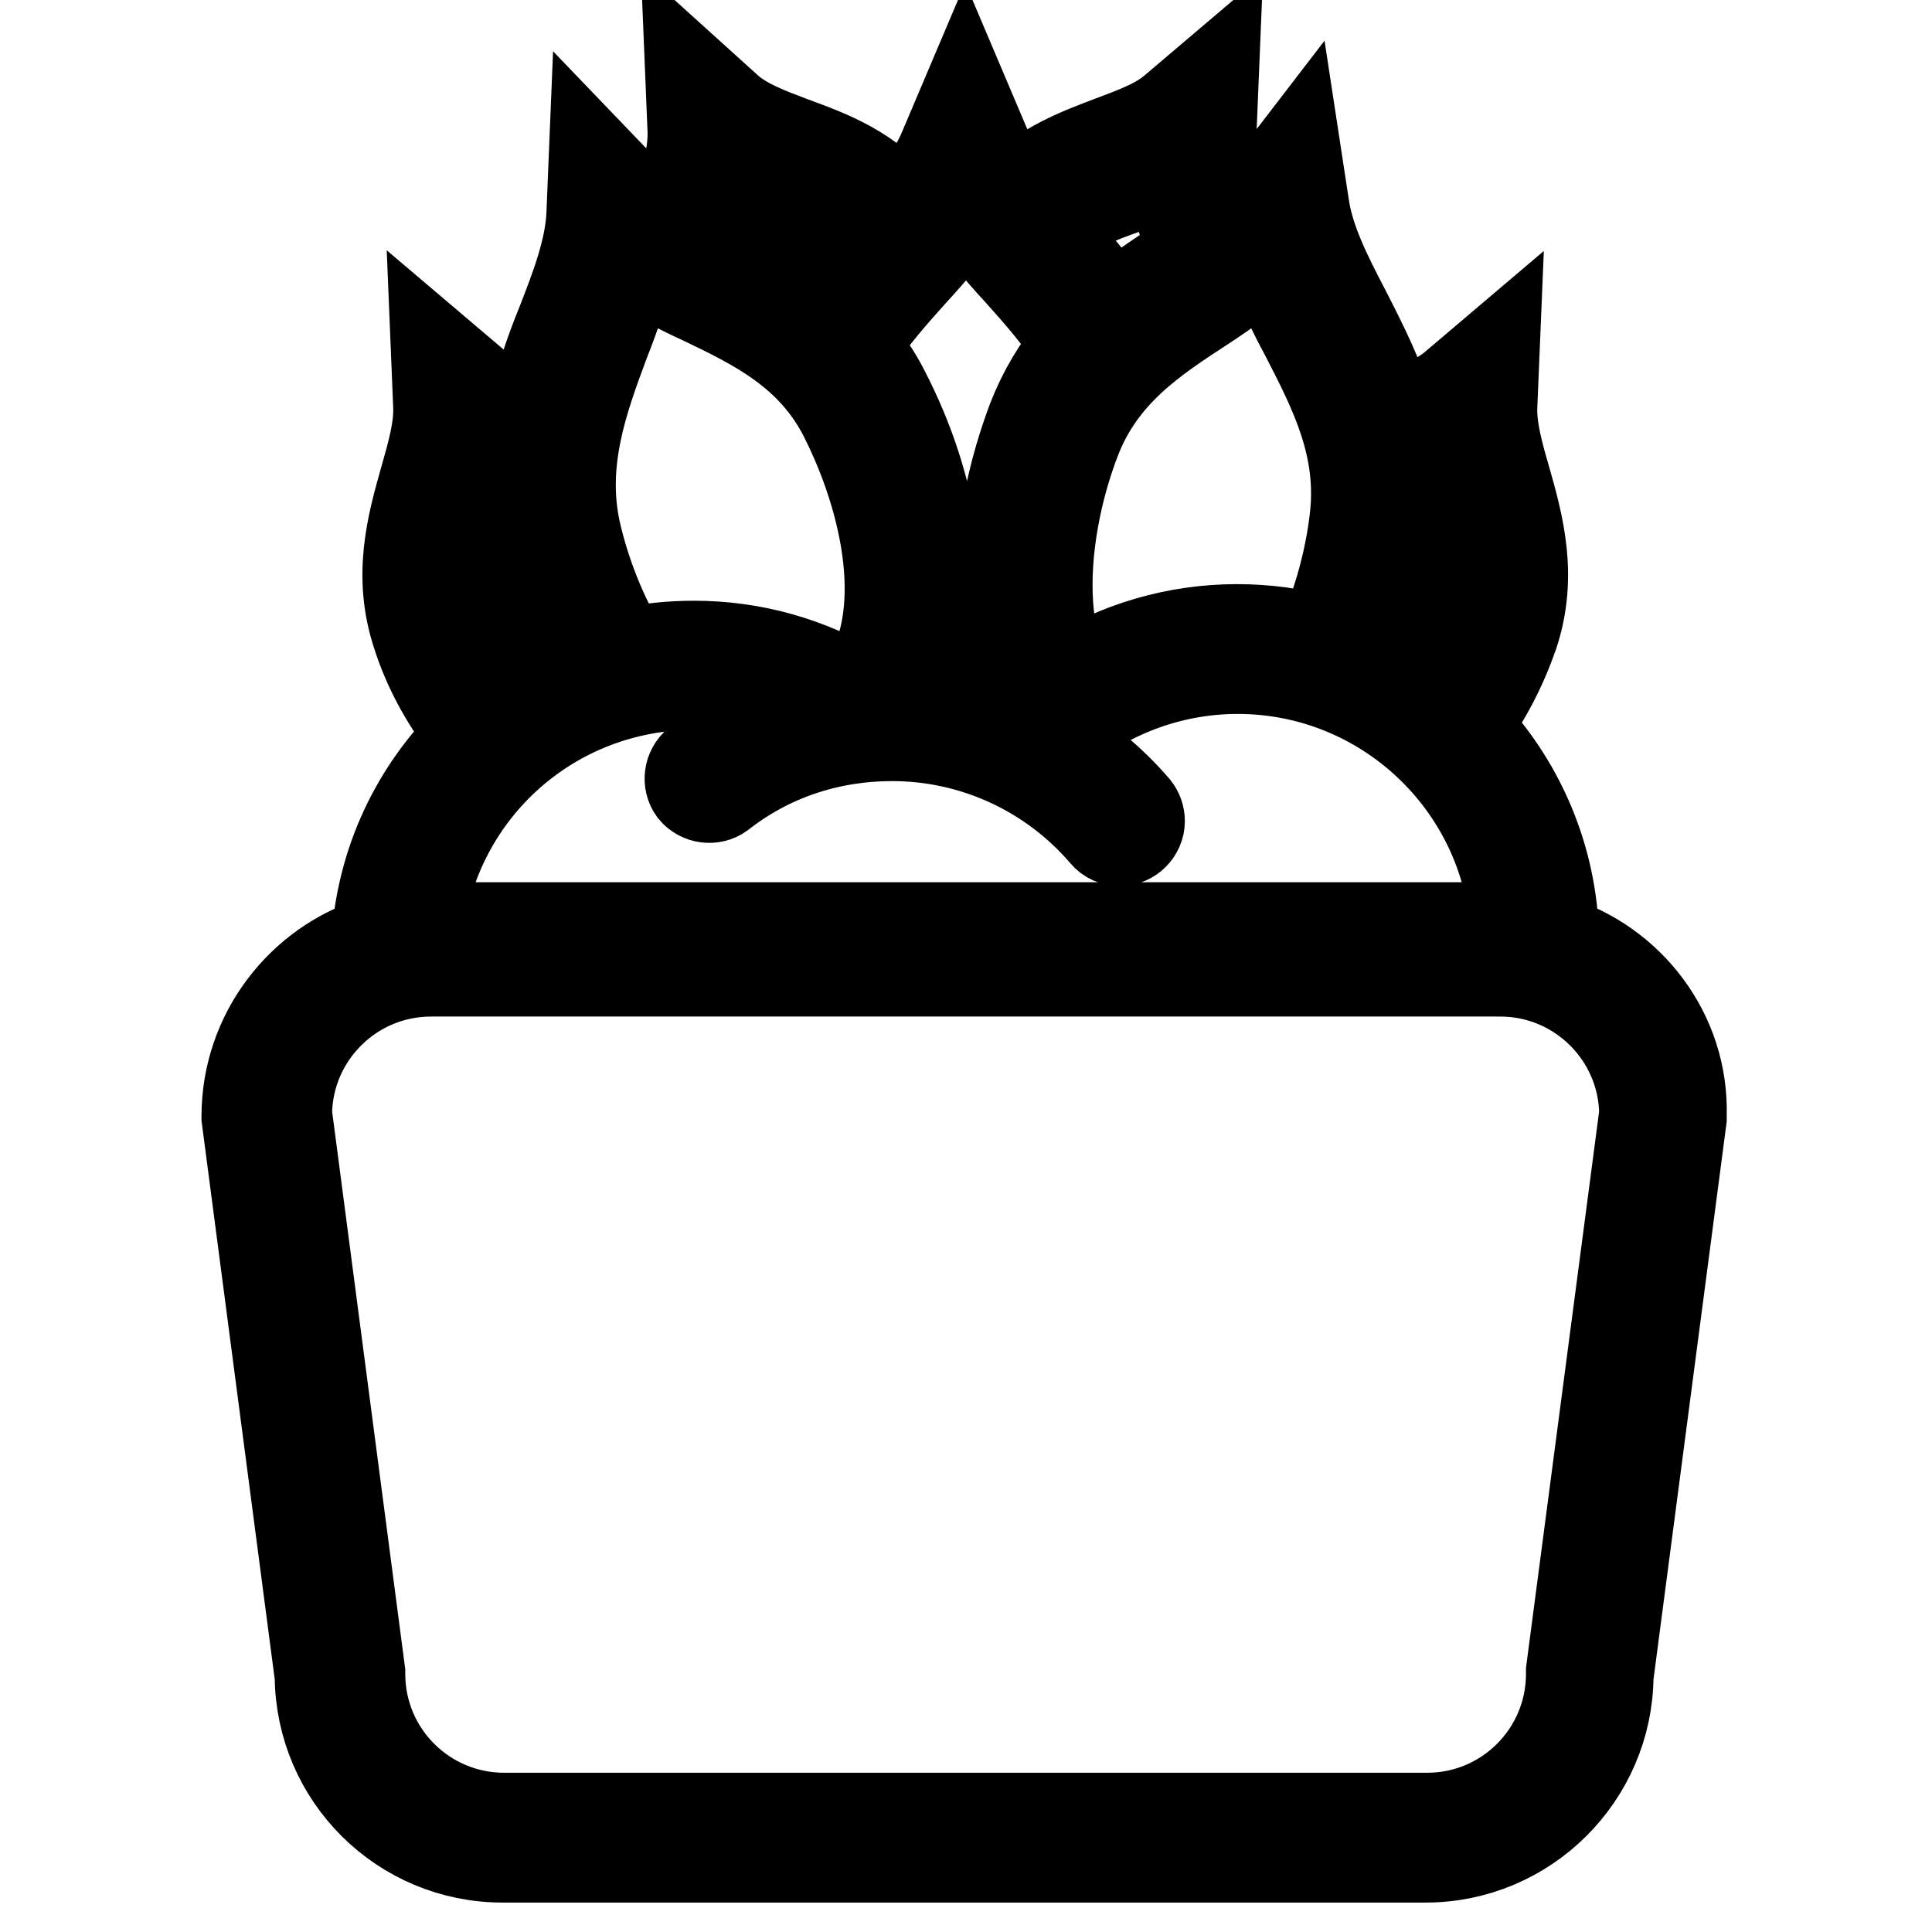 <?xml version="1.0" encoding="utf-8"?>
<!-- Svg Vector Icons : http://www.onlinewebfonts.com/icon -->
<!DOCTYPE svg PUBLIC "-//W3C//DTD SVG 1.1//EN" "http://www.w3.org/Graphics/SVG/1.1/DTD/svg11.dtd">
<svg version="1.1" xmlns="http://www.w3.org/2000/svg" xmlns:xlink="http://www.w3.org/1999/xlink" x="0px" y="0px" viewBox="0 0 256 256" enable-background="new 0 0 256 256" xml:space="preserve">
<g> <path stroke-width="12" fill-opacity="0" stroke="#000000"  d="M205.9,124.6c-0.2-11.1-4.7-21.1-11.9-28.5h0.2c2.7-3.6,4.8-7.7,6.3-12c2.6-7.8,0.7-14.6-1-20.6 c-1-3.4-1.9-6.7-1.8-9.6l0.3-7.2l-5.3,4.5c-2.1,1.8-5.1,2.9-8.3,4.1l-0.1,0c-1.5-5.2-3.8-9.7-6-14c-2.5-4.8-4.8-9.3-5.5-13.9 l-1.1-7.2l-4.3,5.6c-1.3,1.6-2.7,3-4.3,4.3c-0.3-1-0.6-2.1-0.8-3.1c-1-3.4-1.9-6.7-1.8-9.6l0.3-7.3l-5.3,4.5 c-2.1,1.8-5.1,2.9-8.3,4.1c-4.2,1.6-8.8,3.3-12.7,7.2c-1.5-1.9-2.8-4-3.8-6.2l-2.8-6.6l-2.8,6.6c-1.2,2.9-3.2,5.6-5.5,8.3 c-4.2-5.4-9.7-7.4-14.6-9.2c-3.2-1.2-6.1-2.3-8.3-4.1L91.5,10l0.3,7.3c0.1,2.9-0.8,6.2-1.8,9.6c-0.3,1.1-0.6,2.2-0.9,3.4 c-2-1.1-3.9-2.5-5.6-4.2l-4.8-5l-0.3,7.3c-0.2,4.6-2,9.4-4,14.5c-1.6,3.9-2.9,7.9-3.9,12c-2.8-1-5.4-2.1-7.4-3.8l-5.3-4.5l0.3,7.3 c0.1,2.9-0.8,6.1-1.8,9.6c-1.7,6-3.6,12.8-1,20.6c1.4,4.4,3.6,8.4,6.3,12h2.4c-0.5,0.4-1,0.9-1.5,1.4c-7.5,7.3-11.9,16.8-12.6,27.2 c-9.9,3-17.2,12.3-17.2,23.2v0.2l9.7,74c0.1,13.3,10.9,24,24.2,24h122.3c13.3,0,24.1-10.8,24.2-24l9.7-73.9l0-0.2v-0.2 C223.1,136.9,215.8,127.6,205.9,124.6L205.9,124.6z M185.6,69.8c0.3-2.7,0.4-5.4,0.1-8.1l0.8-0.3c1.9-0.7,3.8-1.4,5.6-2.3 c0.4,2.1,1,4.2,1.6,6.2c1.6,5.5,3,10.7,1.1,16.4c-1.1,3.4-2.9,7.1-5.3,10.2c-2.6-2-5.4-3.7-8.4-5C183.2,81.9,184.8,76.1,185.6,69.8 L185.6,69.8z M168.3,34.1c1.3,3.5,2.9,7,4.7,10.3c3.8,7.4,7.7,14.9,6.5,24.5c-0.6,5.1-2.1,10.8-4.4,16c-3.6-1-7.4-1.5-11.2-1.5 c-8,0-15.9,2.3-22.6,6.6c-0.1-0.1-0.1-0.2-0.2-0.3c-4.2-9.2-2.1-22.3,1.4-31.4c3.4-8.9,10.3-13.4,16.9-17.7 C162.6,38.5,165.5,36.4,168.3,34.1L168.3,34.1z M149.4,24.9c1.9-0.7,3.8-1.4,5.6-2.3c0.4,2.1,1,4.2,1.6,6.2c0.5,1.7,0.9,3.4,1.3,5 l-1.5,1c-3.1,2-6.2,4.1-9,6.5c-2.4-3.5-5-6.8-7.9-9.8c-0.2-0.3-0.5-0.5-0.7-0.8C141.7,27.7,145.4,26.3,149.4,24.9z M121,36 c2.5-2.7,4.9-5.6,7-8.6c2.1,3,4.5,5.9,7,8.6c2.7,3,5.5,6.2,7.7,9.7c-2.5,2.9-4.5,6.3-5.9,9.9c-5.1,13.6-5.6,27.4-1.2,36.8 c0,0.1,0.1,0.2,0.1,0.3c-1.4,0.7-2.9,1.2-4.4,1.5c-3.4-1.1-6.9-1.9-10.5-2.1c0.6-1.2,1.2-2.5,1.6-3.8c3.3-10,1.4-23.6-5.2-36.4 c-1.1-2.2-2.5-4.2-4.1-6.1C115.5,42.2,118.2,39.1,121,36z M95.9,28.8c0.6-2,1.2-4.1,1.6-6.2c1.8,0.9,3.7,1.6,5.6,2.3 c4.7,1.8,9.2,3.4,12.4,7.8c-2.5,2.7-4.7,5.6-6.8,8.7c-4.1-3.4-8.7-5.6-13-7.7l-0.9-0.5C95.1,31.7,95.5,30.3,95.9,28.8z M80.1,45.3 c1.4-3.5,2.6-7.1,3.5-10.8c3,2,6.2,3.7,9.5,5.2c7.1,3.4,14.5,7,18.8,15.5c4.4,8.7,8,21.3,4.8,31.1c-0.7,2-1.7,3.8-2.9,5.4 c-6.6-4-14.1-6.1-21.8-6.1c-3.1,0-6.2,0.3-9.2,1c-3.1-5-5.3-10.8-6.5-16C74.2,61.3,77.2,53.1,80.1,45.3z M61.3,81.8 c-1.9-5.8-0.5-11,1.1-16.4c0.6-2,1.2-4.1,1.6-6.2c1.8,0.9,3.7,1.6,5.6,2.3l0.1,0c-0.3,3.6,0,7.2,0.9,10.7c1.5,6,3.6,11.5,6.3,16.2 c-3.2,1.3-6.3,2.9-9.1,4.9C64.8,90,62.6,85.6,61.3,81.8z M92.1,90.7c5.2,0,10.2,1.1,14.9,3.1c-5.3,1.4-10.2,3.9-14.6,7.3 c-1.1,0.9-1.3,2.5-0.5,3.6l0,0c0.9,1.1,2.5,1.3,3.6,0.5l0,0c6.5-5.1,14.4-7.7,22.7-7.7c10.8,0,21.1,4.7,28.2,13 c0.5,0.6,1.2,0.9,2,0.9c1.4,0,2.6-1.2,2.6-2.6c0-0.6-0.2-1.2-0.6-1.7c-3.1-3.6-6.8-6.7-11-9.1c6.7-6,15.5-9.4,24.6-9.4 c19.5,0,35.5,15.2,36.8,34.3H59.2c-1.3,0-2.5,0.1-3.8,0.3C57.6,104.7,73.1,90.7,92.1,90.7z M208.2,221.4l0,0.2v0.2 c0,10.5-8.5,19.1-19.1,19.1H66.8c-10.5,0-19.1-8.5-19.1-19.1v-0.2l-9.7-74c0.1-10.4,8.6-18.9,19.1-18.9h141.7 c10.5,0,19,8.5,19.1,18.9L208.2,221.4z"/></g>
</svg>